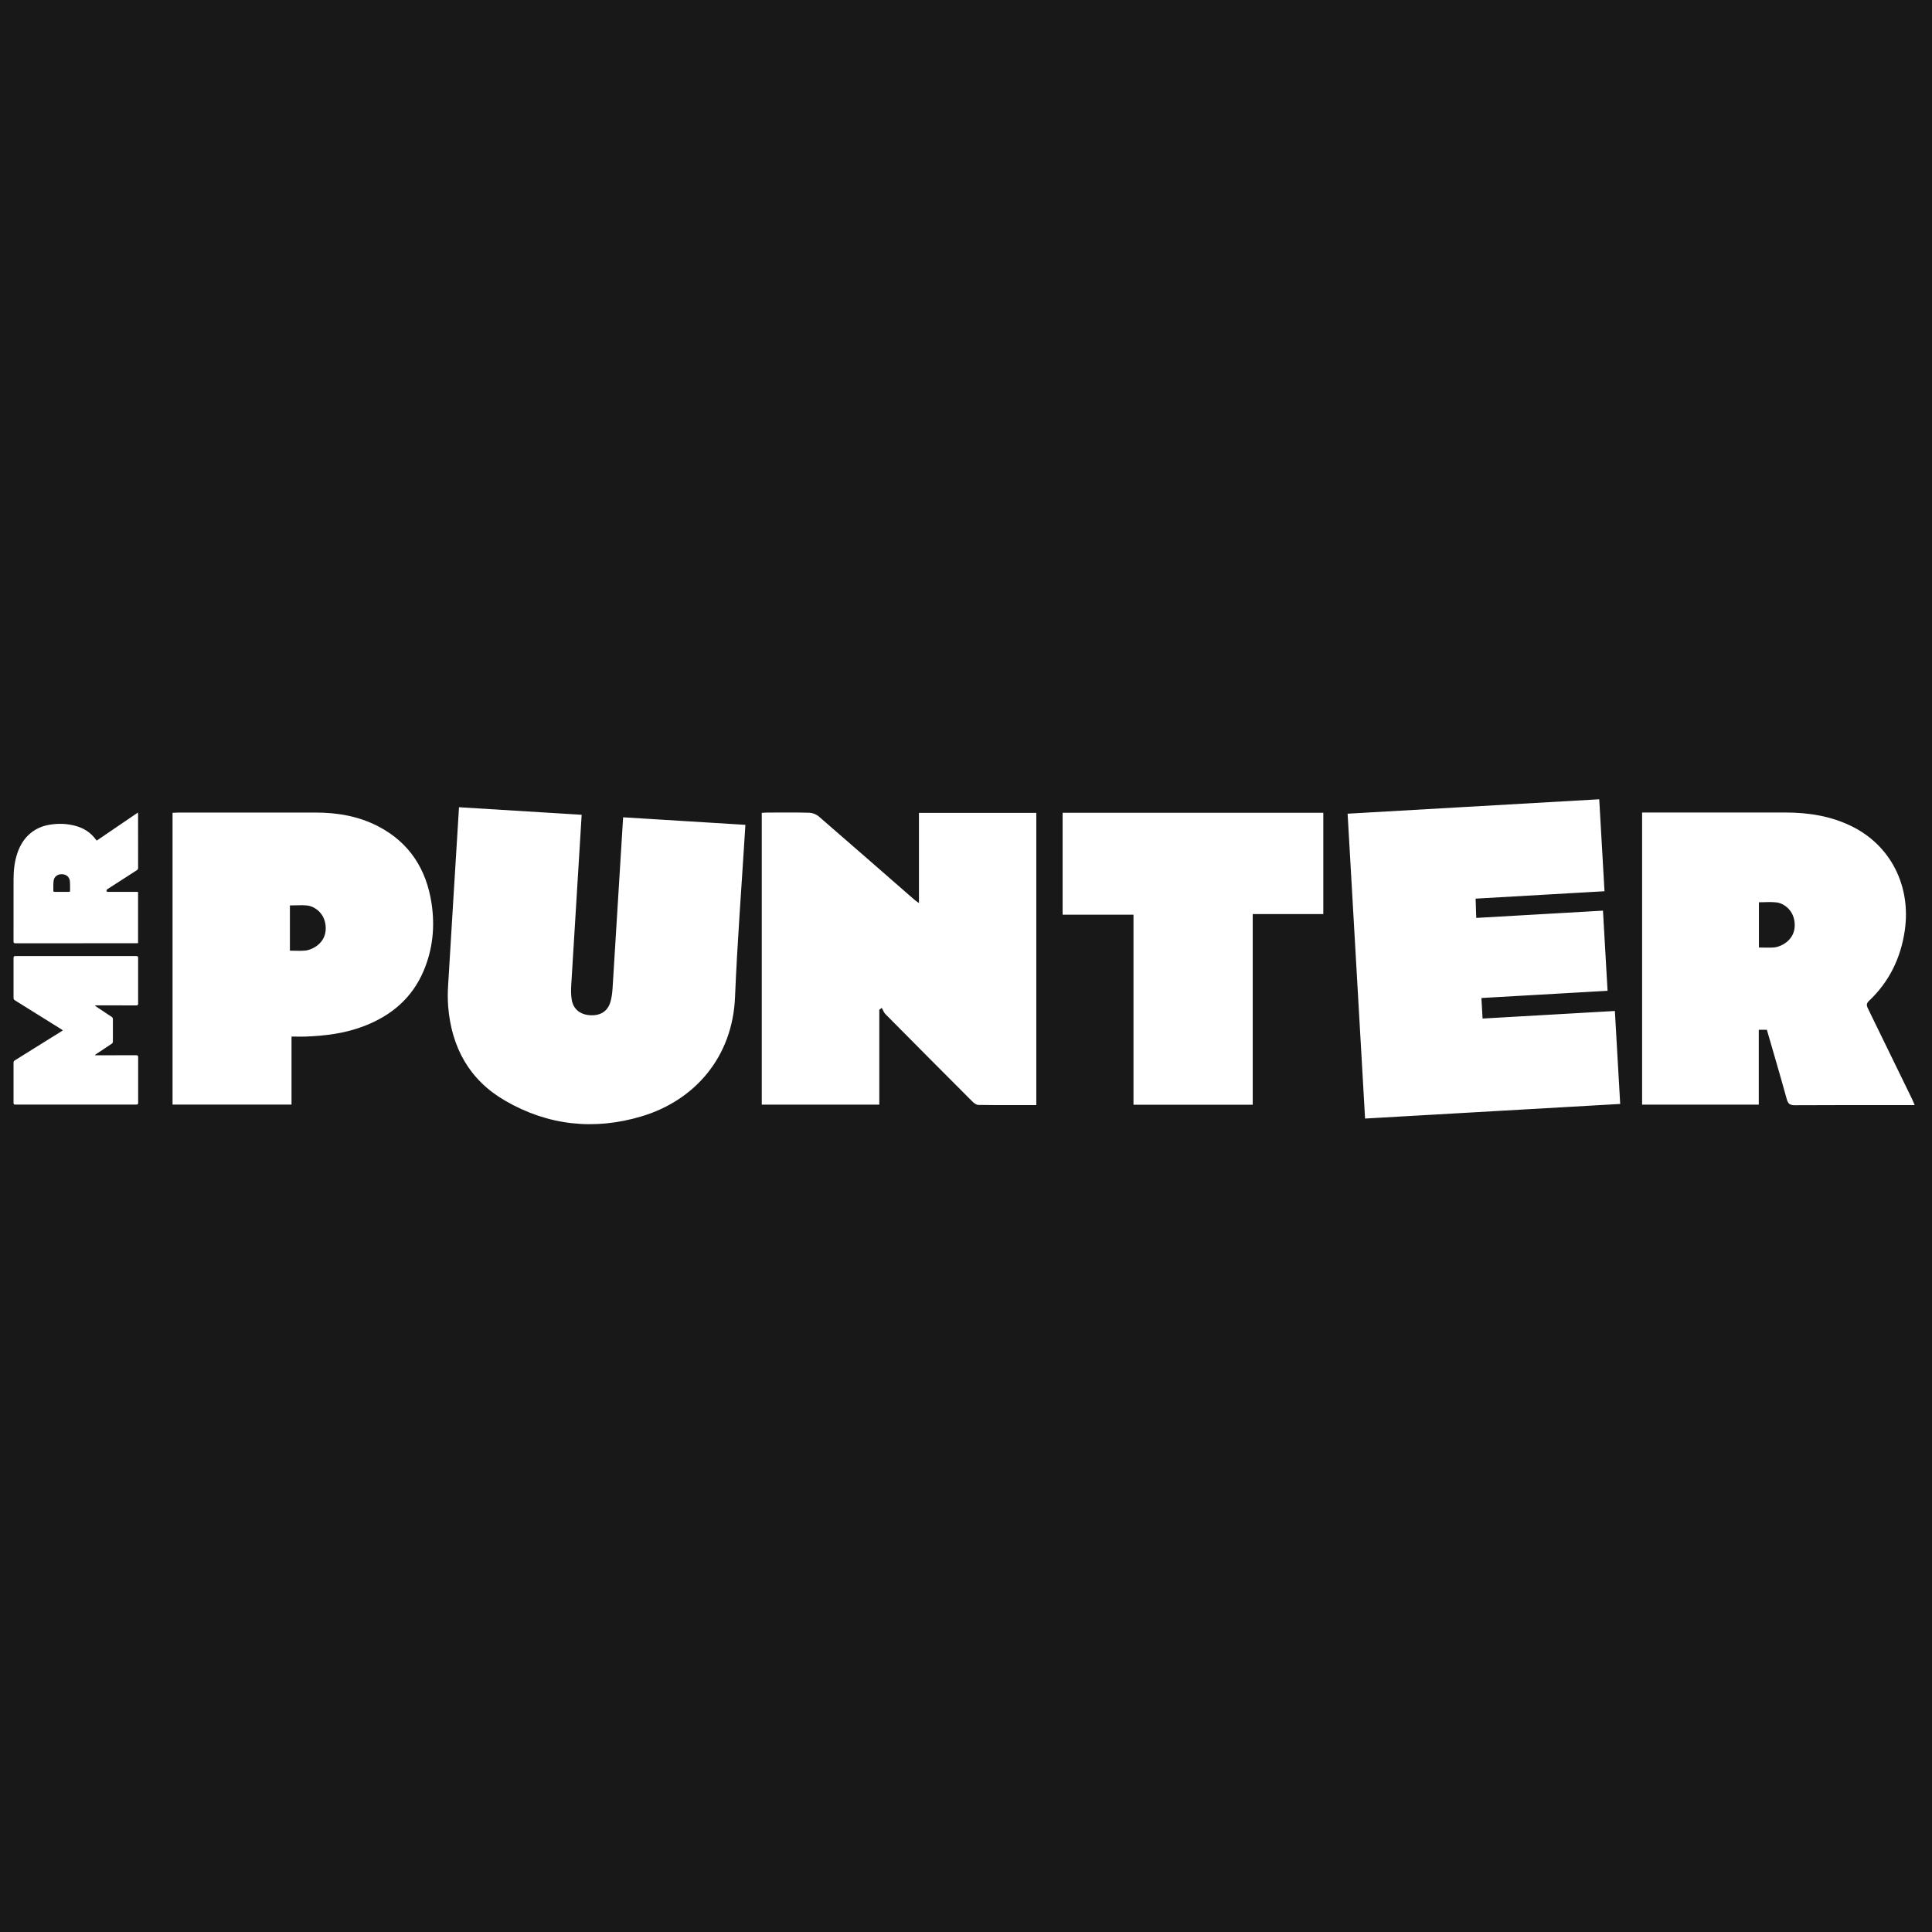 <?xml version="1.0" encoding="UTF-8"?> <svg xmlns="http://www.w3.org/2000/svg" width="500" height="500" viewBox="0 0 500 500" fill="none"><rect x="0" y="0" width="500" height="500" fill="#808080" stroke="none"/><g clip-path="url(#clip0_2739_130777)"><rect width="500" height="500" fill="#181818"></rect><g clip-path="url(#clip1_2739_130777)"><path d="M24.64 273.104H25.088C28.472 273.104 31.856 273.112 35.24 273.096C35.64 273.096 35.752 273.196 35.752 273.604C35.736 277.532 35.736 281.456 35.752 285.384C35.752 285.744 35.664 285.864 35.288 285.864C24.848 285.852 14.404 285.852 3.96 285.864C3.628 285.864 3.504 285.784 3.504 285.424C3.516 281.944 3.516 278.472 3.504 274.992C3.504 274.712 3.608 274.568 3.832 274.428C7.82 271.948 11.8 269.464 15.78 266.976C15.924 266.888 16.064 266.792 16.268 266.656C16.108 266.544 15.992 266.452 15.868 266.372C11.864 263.868 7.86 261.368 3.852 258.876C3.588 258.72 3.504 258.54 3.504 258.24C3.516 254.804 3.516 251.368 3.504 247.932C3.504 247.564 3.584 247.432 3.98 247.432C14.408 247.444 24.84 247.444 35.268 247.432C35.656 247.432 35.748 247.552 35.748 247.924C35.736 251.852 35.736 255.78 35.748 259.708C35.748 260.088 35.644 260.196 35.264 260.196C31.876 260.18 28.496 260.188 25.112 260.188H24.644L24.604 260.276C24.708 260.356 24.808 260.444 24.916 260.516C26.236 261.396 27.556 262.28 28.884 263.152C28.992 263.211 29.082 263.3 29.14 263.408C29.199 263.517 29.226 263.64 29.216 263.764C29.204 265.684 29.2 267.612 29.216 269.536C29.216 269.824 29.116 269.992 28.876 270.144C27.56 271.008 26.256 271.884 24.944 272.756C24.828 272.832 24.72 272.916 24.608 272.996L24.64 273.104ZM25.064 217.524L35.704 210.28C35.716 210.496 35.732 210.62 35.732 210.744C35.732 215.364 35.732 219.98 35.744 224.596C35.744 224.912 35.624 225.068 35.384 225.228C32.888 226.828 30.4 228.432 27.912 230.04C27.844 230.084 27.752 230.112 27.716 230.172C27.623 230.313 27.561 230.473 27.532 230.64C27.528 230.688 27.764 230.804 27.892 230.808C30.284 230.816 32.676 230.812 35.068 230.816C35.852 230.816 35.732 230.744 35.732 231.5V244.08C35.552 244.088 35.4 244.108 35.248 244.108C24.832 244.108 14.416 244.108 3.996 244.12C3.58 244.12 3.5 243.992 3.5 243.6C3.512 238.256 3.508 232.908 3.508 227.56C3.508 225.2 3.764 222.88 4.548 220.636C5.228 218.696 6.268 216.996 7.848 215.668C9.524 214.252 11.5 213.56 13.644 213.324C15.749 213.059 17.887 213.237 19.92 213.844C21.88 214.452 23.52 215.536 24.748 217.204C24.802 217.279 24.86 217.353 24.92 217.424C24.948 217.452 24.984 217.472 25.06 217.532L25.064 217.524ZM15.952 230.808H17.808C18.008 230.808 18.136 230.772 18.132 230.528C18.12 229.732 18.16 228.936 18.1 228.144C18.004 226.964 17.172 226.252 15.972 226.244C14.792 226.24 13.964 226.924 13.852 228.1C13.78 228.9 13.82 229.712 13.804 230.52C13.804 230.756 13.924 230.812 14.128 230.808H15.952ZM268.212 285.996C263.128 285.996 258.164 286.032 253.204 285.952C252.644 285.952 252.012 285.432 251.568 284.988C244.07 277.49 236.591 269.973 229.132 262.436C228.716 262.012 228.512 261.376 228.204 260.836L227.564 261.328V285.88H197.144V210.364C197.604 210.336 198.104 210.292 198.584 210.292C202.204 210.292 205.828 210.232 209.448 210.336C210.28 210.364 211.26 210.744 211.888 211.284C220.184 218.456 228.436 225.684 236.696 232.888C236.952 233.12 237.252 233.296 237.824 233.712V210.372H268.196V286L268.212 285.996ZM424.984 210.28H462.128C468.036 210.28 473.776 211.184 479.144 213.8C489.288 218.752 494.648 229.288 492.948 240.872C491.904 247.964 488.916 254.092 483.688 259.036C482.832 259.852 483.14 260.416 483.512 261.184C487.296 268.944 491.084 276.704 494.86 284.472C495.08 284.92 495.256 285.392 495.512 286H493.516C483.84 286 474.164 285.976 464.488 286.036C463.2 286.036 462.74 285.628 462.404 284.428C460.756 278.448 458.996 272.508 457.264 266.5H455.168V285.884H424.976V210.284L424.984 210.28ZM455.204 245.216C456.644 245.216 457.884 245.304 459.112 245.2C460.908 245.032 464.476 243.376 464.476 239.448C464.476 235.52 461.536 233.784 459.856 233.552C458.352 233.352 456.804 233.512 455.204 233.512V245.216ZM150.532 210.868L150.404 212.988C149.544 226.964 148.684 240.936 147.84 254.908C147.76 256.172 147.752 257.484 147.96 258.728C148.38 261.208 150.18 262.608 152.808 262.744C155.468 262.872 157.3 261.68 158 259.22C158.316 258.108 158.46 256.924 158.532 255.76C159.416 241.68 160.276 227.6 161.14 213.524L161.264 211.516L192.904 213.468L192.776 215.556C191.904 229.736 190.804 243.916 190.22 258.116C189.58 273.504 179.864 284.788 166.012 288.92C153.76 292.576 141.836 291.296 130.732 284.86C121.464 279.5 116.852 271.06 115.988 260.504C115.858 258.701 115.851 256.891 115.968 255.088C116.856 240.208 117.78 225.336 118.696 210.456L118.792 208.912L150.524 210.864L150.532 210.868ZM353.28 289.472L348.76 210.584L413.88 206.852L415.244 230.652L381.888 232.568C381.896 233.52 382.044 236.544 382.052 237.556L414.848 235.676L416.036 256.416L383.388 258.284L383.692 263.6L417.928 261.64L419.304 285.7L353.28 289.48V289.472ZM342.468 210.352V236.56H324.204V285.908H293.344V236.72H275.004V210.352H342.468Z" fill="white"></path><path fill-rule="evenodd" clip-rule="evenodd" d="M75.448 285.864V268.272L75.456 268.264L76.768 268.272C77.56 268.28 78.3 268.288 79.04 268.264C84.28 268.08 89.448 267.416 94.384 265.488C101.324 262.772 106.64 258.296 109.612 251.304C112.012 245.668 112.592 239.824 111.692 233.82C110.344 224.92 105.96 218.06 97.86 213.848C92.792 211.212 87.308 210.288 81.648 210.288C69.848 210.279 58.048 210.279 46.248 210.288C45.912 210.288 45.576 210.304 45.22 210.328L44.656 210.356V285.864H75.448ZM76.368 246.052C77.268 246.072 78.104 246.088 78.936 246.016C80.736 245.848 84.3 244.192 84.3 240.264C84.3 236.336 81.36 234.6 79.68 234.372C78.64 234.228 77.58 234.264 76.492 234.296C76.012 234.312 75.52 234.328 75.028 234.328V246.032C75.492 246.032 75.936 246.044 76.368 246.052Z" fill="white"></path></g></g><defs><clipPath id="clip0_2739_130777"><rect width="500" height="500" fill="white"></rect></clipPath><clipPath id="clip1_2739_130777"><rect width="492" height="88" fill="white" transform="translate(3.5 206)"></rect></clipPath></defs></svg> 